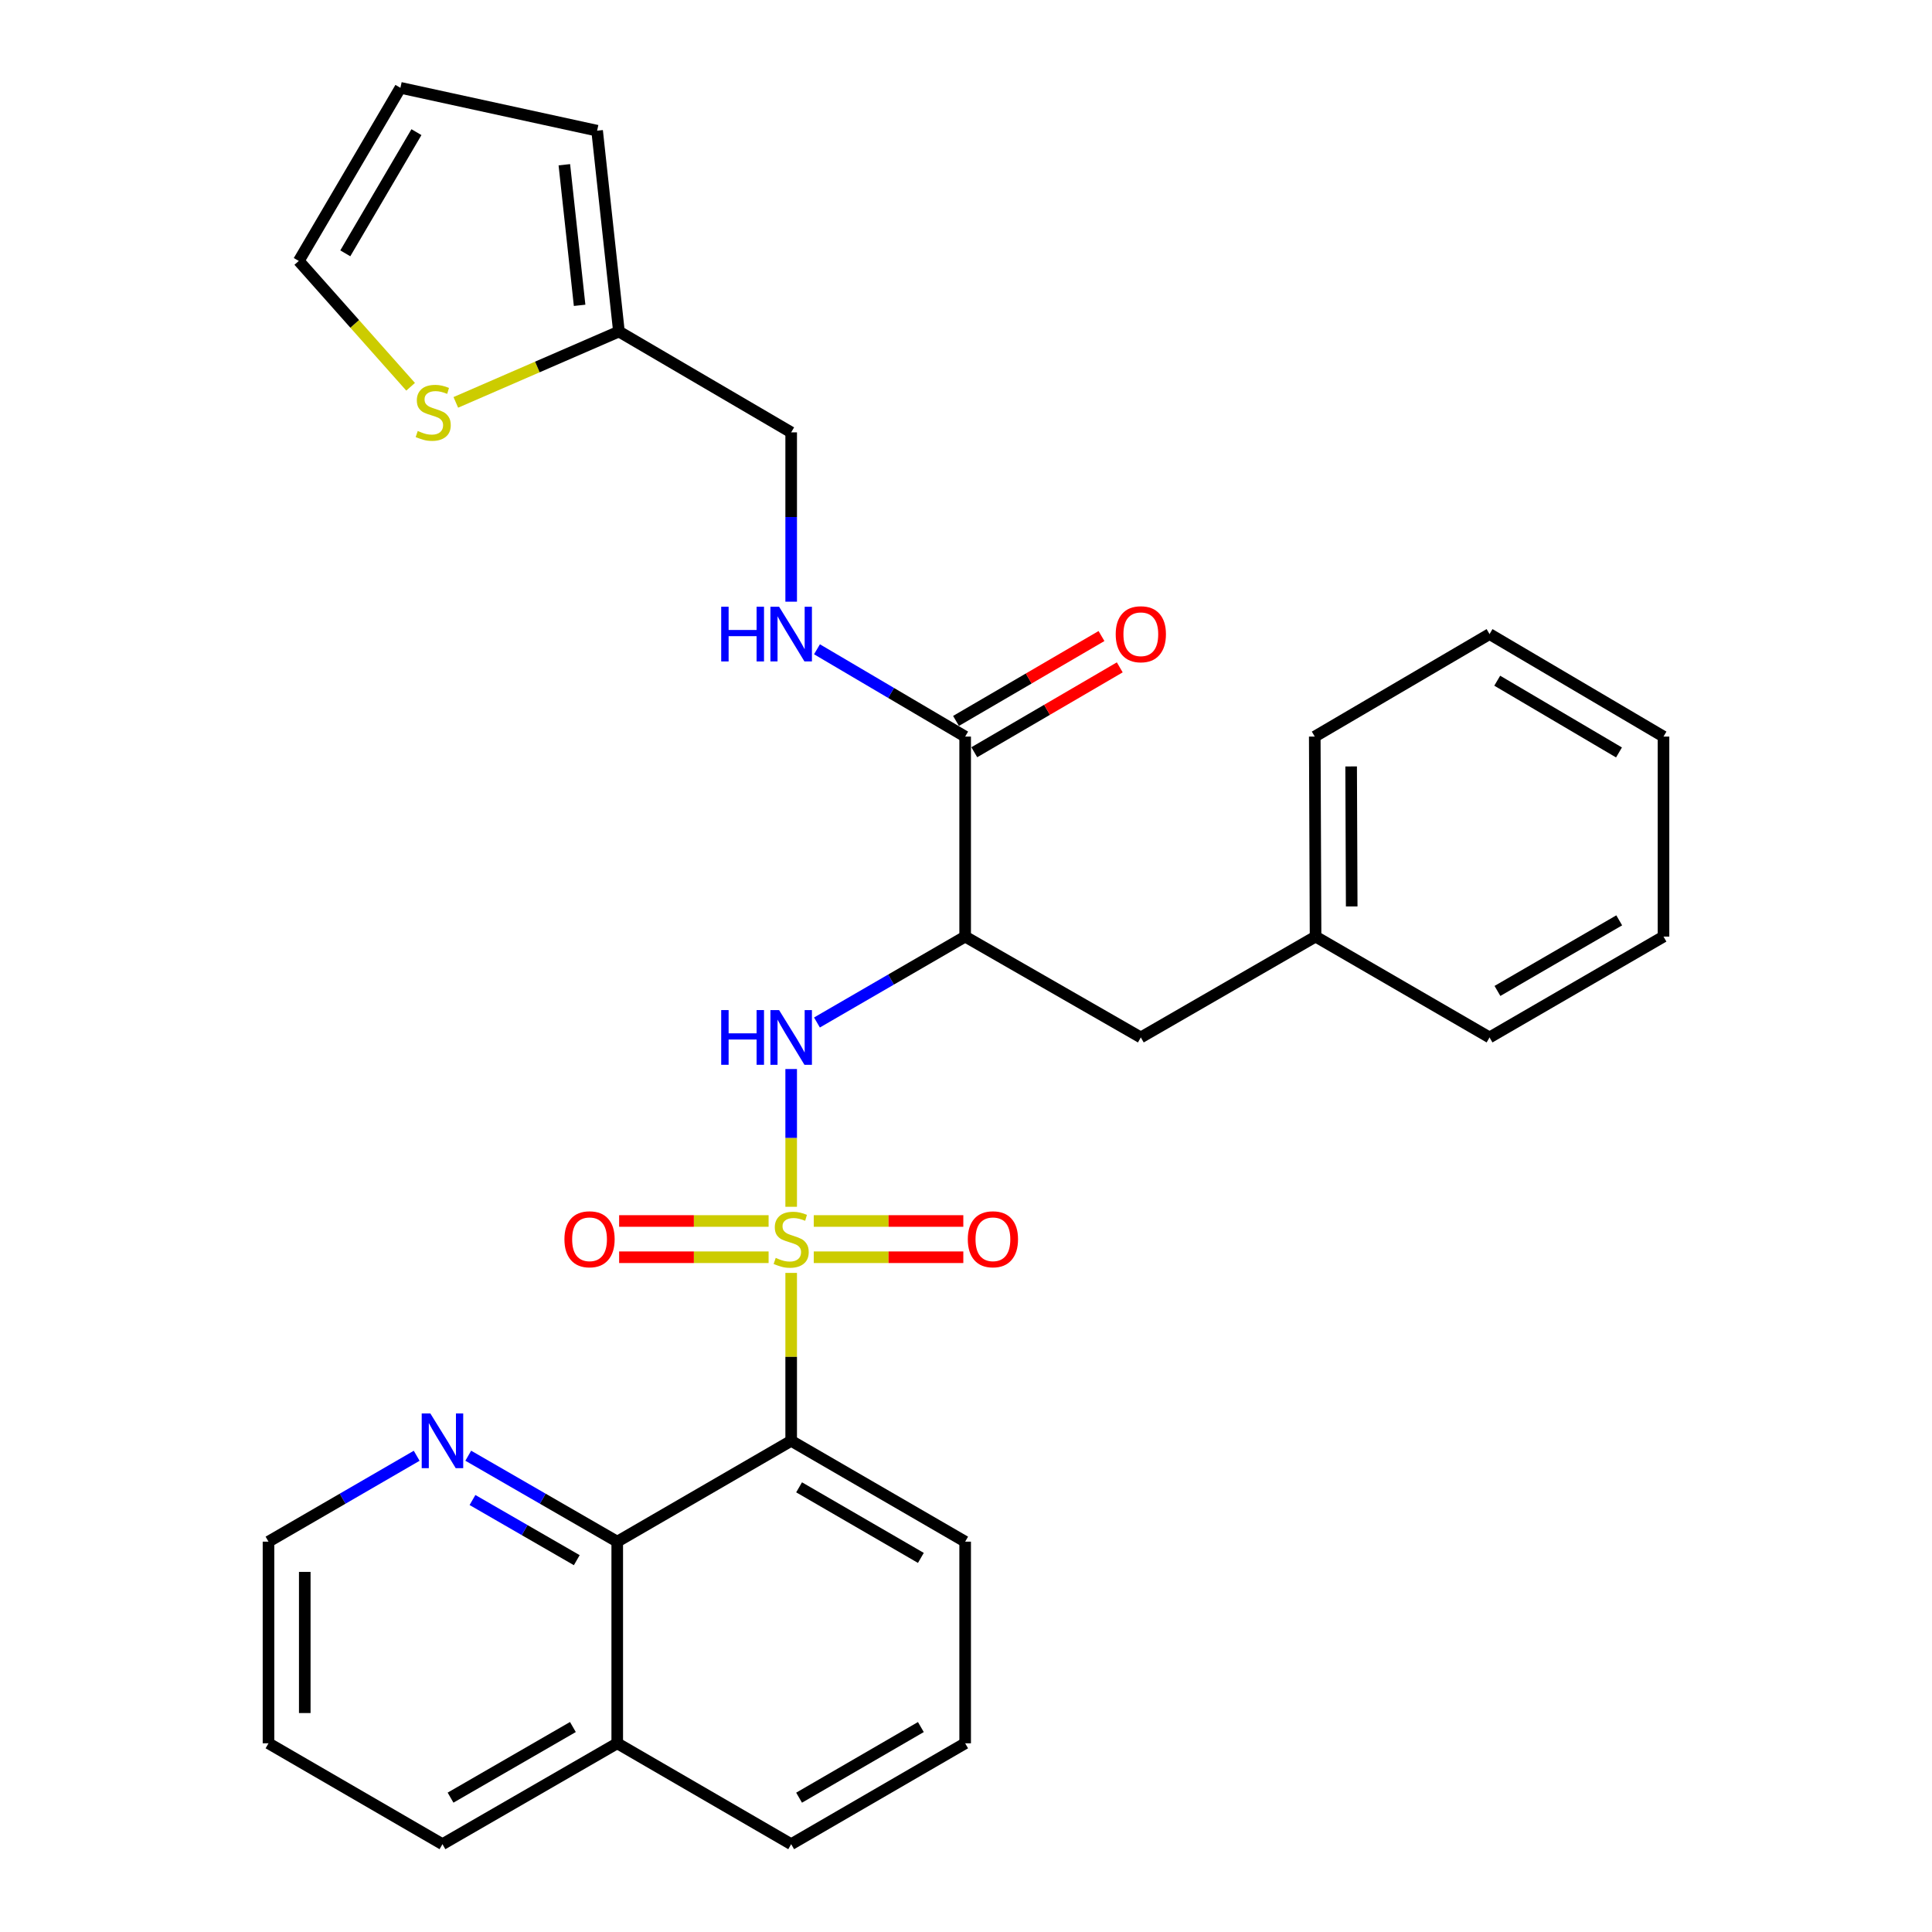 <?xml version='1.0' encoding='iso-8859-1'?>
<svg version='1.1' baseProfile='full'
              xmlns='http://www.w3.org/2000/svg'
                      xmlns:rdkit='http://www.rdkit.org/xml'
                      xmlns:xlink='http://www.w3.org/1999/xlink'
                  xml:space='preserve'
width='1000px' height='1000px' viewBox='0 0 1000 1000'>
<!-- END OF HEADER -->
<rect style='opacity:1.0;fill:#FFFFFF;stroke:none' width='1000' height='1000' x='0' y='0'> </rect>
<path class='bond-0' d='M 409.512,658.853 L 409.512,702.312' style='fill:none;fill-rule:evenodd;stroke:#CCCC00;stroke-width:6px;stroke-linecap:butt;stroke-linejoin:miter;stroke-opacity:1' />
<path class='bond-0' d='M 409.512,702.312 L 409.512,745.771' style='fill:none;fill-rule:evenodd;stroke:#000000;stroke-width:6px;stroke-linecap:butt;stroke-linejoin:miter;stroke-opacity:1' />
<path class='bond-1' d='M 409.512,624.633 L 409.512,588.98' style='fill:none;fill-rule:evenodd;stroke:#CCCC00;stroke-width:6px;stroke-linecap:butt;stroke-linejoin:miter;stroke-opacity:1' />
<path class='bond-1' d='M 409.512,588.98 L 409.512,553.327' style='fill:none;fill-rule:evenodd;stroke:#0000FF;stroke-width:6px;stroke-linecap:butt;stroke-linejoin:miter;stroke-opacity:1' />
<path class='bond-5' d='M 397.823,631.978 L 359.143,631.978' style='fill:none;fill-rule:evenodd;stroke:#CCCC00;stroke-width:6px;stroke-linecap:butt;stroke-linejoin:miter;stroke-opacity:1' />
<path class='bond-5' d='M 359.143,631.978 L 320.463,631.978' style='fill:none;fill-rule:evenodd;stroke:#FF0000;stroke-width:6px;stroke-linecap:butt;stroke-linejoin:miter;stroke-opacity:1' />
<path class='bond-5' d='M 397.823,650.747 L 359.143,650.747' style='fill:none;fill-rule:evenodd;stroke:#CCCC00;stroke-width:6px;stroke-linecap:butt;stroke-linejoin:miter;stroke-opacity:1' />
<path class='bond-5' d='M 359.143,650.747 L 320.463,650.747' style='fill:none;fill-rule:evenodd;stroke:#FF0000;stroke-width:6px;stroke-linecap:butt;stroke-linejoin:miter;stroke-opacity:1' />
<path class='bond-6' d='M 421.203,650.747 L 459.908,650.747' style='fill:none;fill-rule:evenodd;stroke:#CCCC00;stroke-width:6px;stroke-linecap:butt;stroke-linejoin:miter;stroke-opacity:1' />
<path class='bond-6' d='M 459.908,650.747 L 498.613,650.747' style='fill:none;fill-rule:evenodd;stroke:#FF0000;stroke-width:6px;stroke-linecap:butt;stroke-linejoin:miter;stroke-opacity:1' />
<path class='bond-6' d='M 421.203,631.978 L 459.908,631.978' style='fill:none;fill-rule:evenodd;stroke:#CCCC00;stroke-width:6px;stroke-linecap:butt;stroke-linejoin:miter;stroke-opacity:1' />
<path class='bond-6' d='M 459.908,631.978 L 498.613,631.978' style='fill:none;fill-rule:evenodd;stroke:#FF0000;stroke-width:6px;stroke-linecap:butt;stroke-linejoin:miter;stroke-opacity:1' />
<path class='bond-3' d='M 409.512,745.771 L 319.483,797.959' style='fill:none;fill-rule:evenodd;stroke:#000000;stroke-width:6px;stroke-linecap:butt;stroke-linejoin:miter;stroke-opacity:1' />
<path class='bond-18' d='M 409.512,745.771 L 499.562,797.959' style='fill:none;fill-rule:evenodd;stroke:#000000;stroke-width:6px;stroke-linecap:butt;stroke-linejoin:miter;stroke-opacity:1' />
<path class='bond-18' d='M 413.608,769.838 L 476.643,806.37' style='fill:none;fill-rule:evenodd;stroke:#000000;stroke-width:6px;stroke-linecap:butt;stroke-linejoin:miter;stroke-opacity:1' />
<path class='bond-2' d='M 422.854,529.241 L 461.208,507.009' style='fill:none;fill-rule:evenodd;stroke:#0000FF;stroke-width:6px;stroke-linecap:butt;stroke-linejoin:miter;stroke-opacity:1' />
<path class='bond-2' d='M 461.208,507.009 L 499.562,484.776' style='fill:none;fill-rule:evenodd;stroke:#000000;stroke-width:6px;stroke-linecap:butt;stroke-linejoin:miter;stroke-opacity:1' />
<path class='bond-4' d='M 499.562,484.776 L 499.562,381.254' style='fill:none;fill-rule:evenodd;stroke:#000000;stroke-width:6px;stroke-linecap:butt;stroke-linejoin:miter;stroke-opacity:1' />
<path class='bond-11' d='M 499.562,484.776 L 590.488,536.975' style='fill:none;fill-rule:evenodd;stroke:#000000;stroke-width:6px;stroke-linecap:butt;stroke-linejoin:miter;stroke-opacity:1' />
<path class='bond-10' d='M 319.483,797.959 L 280.925,775.716' style='fill:none;fill-rule:evenodd;stroke:#000000;stroke-width:6px;stroke-linecap:butt;stroke-linejoin:miter;stroke-opacity:1' />
<path class='bond-10' d='M 280.925,775.716 L 242.367,753.473' style='fill:none;fill-rule:evenodd;stroke:#0000FF;stroke-width:6px;stroke-linecap:butt;stroke-linejoin:miter;stroke-opacity:1' />
<path class='bond-10' d='M 298.537,807.544 L 271.546,791.974' style='fill:none;fill-rule:evenodd;stroke:#000000;stroke-width:6px;stroke-linecap:butt;stroke-linejoin:miter;stroke-opacity:1' />
<path class='bond-10' d='M 271.546,791.974 L 244.556,776.403' style='fill:none;fill-rule:evenodd;stroke:#0000FF;stroke-width:6px;stroke-linecap:butt;stroke-linejoin:miter;stroke-opacity:1' />
<path class='bond-16' d='M 319.483,797.959 L 319.483,902.326' style='fill:none;fill-rule:evenodd;stroke:#000000;stroke-width:6px;stroke-linecap:butt;stroke-linejoin:miter;stroke-opacity:1' />
<path class='bond-7' d='M 499.562,381.254 L 461.214,358.661' style='fill:none;fill-rule:evenodd;stroke:#000000;stroke-width:6px;stroke-linecap:butt;stroke-linejoin:miter;stroke-opacity:1' />
<path class='bond-7' d='M 461.214,358.661 L 422.865,336.067' style='fill:none;fill-rule:evenodd;stroke:#0000FF;stroke-width:6px;stroke-linecap:butt;stroke-linejoin:miter;stroke-opacity:1' />
<path class='bond-13' d='M 504.292,389.36 L 541.939,367.393' style='fill:none;fill-rule:evenodd;stroke:#000000;stroke-width:6px;stroke-linecap:butt;stroke-linejoin:miter;stroke-opacity:1' />
<path class='bond-13' d='M 541.939,367.393 L 579.586,345.427' style='fill:none;fill-rule:evenodd;stroke:#FF0000;stroke-width:6px;stroke-linecap:butt;stroke-linejoin:miter;stroke-opacity:1' />
<path class='bond-13' d='M 494.833,373.149 L 532.48,351.182' style='fill:none;fill-rule:evenodd;stroke:#000000;stroke-width:6px;stroke-linecap:butt;stroke-linejoin:miter;stroke-opacity:1' />
<path class='bond-13' d='M 532.48,351.182 L 570.127,329.216' style='fill:none;fill-rule:evenodd;stroke:#FF0000;stroke-width:6px;stroke-linecap:butt;stroke-linejoin:miter;stroke-opacity:1' />
<path class='bond-17' d='M 409.512,311.43 L 409.512,267.611' style='fill:none;fill-rule:evenodd;stroke:#0000FF;stroke-width:6px;stroke-linecap:butt;stroke-linejoin:miter;stroke-opacity:1' />
<path class='bond-17' d='M 409.512,267.611 L 409.512,223.792' style='fill:none;fill-rule:evenodd;stroke:#000000;stroke-width:6px;stroke-linecap:butt;stroke-linejoin:miter;stroke-opacity:1' />
<path class='bond-8' d='M 235.93,208.273 L 278.145,189.938' style='fill:none;fill-rule:evenodd;stroke:#CCCC00;stroke-width:6px;stroke-linecap:butt;stroke-linejoin:miter;stroke-opacity:1' />
<path class='bond-8' d='M 278.145,189.938 L 320.359,171.604' style='fill:none;fill-rule:evenodd;stroke:#000000;stroke-width:6px;stroke-linecap:butt;stroke-linejoin:miter;stroke-opacity:1' />
<path class='bond-12' d='M 212.532,200.192 L 183.59,167.629' style='fill:none;fill-rule:evenodd;stroke:#CCCC00;stroke-width:6px;stroke-linecap:butt;stroke-linejoin:miter;stroke-opacity:1' />
<path class='bond-12' d='M 183.59,167.629 L 154.649,135.066' style='fill:none;fill-rule:evenodd;stroke:#000000;stroke-width:6px;stroke-linecap:butt;stroke-linejoin:miter;stroke-opacity:1' />
<path class='bond-9' d='M 320.359,171.604 L 409.512,223.792' style='fill:none;fill-rule:evenodd;stroke:#000000;stroke-width:6px;stroke-linecap:butt;stroke-linejoin:miter;stroke-opacity:1' />
<path class='bond-14' d='M 320.359,171.604 L 309.066,67.644' style='fill:none;fill-rule:evenodd;stroke:#000000;stroke-width:6px;stroke-linecap:butt;stroke-linejoin:miter;stroke-opacity:1' />
<path class='bond-14' d='M 300.006,158.037 L 292.101,85.265' style='fill:none;fill-rule:evenodd;stroke:#000000;stroke-width:6px;stroke-linecap:butt;stroke-linejoin:miter;stroke-opacity:1' />
<path class='bond-21' d='M 215.674,753.504 L 177.326,775.732' style='fill:none;fill-rule:evenodd;stroke:#0000FF;stroke-width:6px;stroke-linecap:butt;stroke-linejoin:miter;stroke-opacity:1' />
<path class='bond-21' d='M 177.326,775.732 L 138.977,797.959' style='fill:none;fill-rule:evenodd;stroke:#000000;stroke-width:6px;stroke-linecap:butt;stroke-linejoin:miter;stroke-opacity:1' />
<path class='bond-19' d='M 590.488,536.975 L 680.934,484.776' style='fill:none;fill-rule:evenodd;stroke:#000000;stroke-width:6px;stroke-linecap:butt;stroke-linejoin:miter;stroke-opacity:1' />
<path class='bond-33' d='M 154.649,135.066 L 207.254,45.455' style='fill:none;fill-rule:evenodd;stroke:#000000;stroke-width:6px;stroke-linecap:butt;stroke-linejoin:miter;stroke-opacity:1' />
<path class='bond-33' d='M 178.726,131.127 L 215.55,68.398' style='fill:none;fill-rule:evenodd;stroke:#000000;stroke-width:6px;stroke-linecap:butt;stroke-linejoin:miter;stroke-opacity:1' />
<path class='bond-15' d='M 309.066,67.644 L 207.254,45.455' style='fill:none;fill-rule:evenodd;stroke:#000000;stroke-width:6px;stroke-linecap:butt;stroke-linejoin:miter;stroke-opacity:1' />
<path class='bond-23' d='M 319.483,902.326 L 229.016,954.545' style='fill:none;fill-rule:evenodd;stroke:#000000;stroke-width:6px;stroke-linecap:butt;stroke-linejoin:miter;stroke-opacity:1' />
<path class='bond-23' d='M 296.53,893.903 L 233.203,930.457' style='fill:none;fill-rule:evenodd;stroke:#000000;stroke-width:6px;stroke-linecap:butt;stroke-linejoin:miter;stroke-opacity:1' />
<path class='bond-30' d='M 319.483,902.326 L 409.512,954.545' style='fill:none;fill-rule:evenodd;stroke:#000000;stroke-width:6px;stroke-linecap:butt;stroke-linejoin:miter;stroke-opacity:1' />
<path class='bond-20' d='M 499.562,797.959 L 499.562,902.326' style='fill:none;fill-rule:evenodd;stroke:#000000;stroke-width:6px;stroke-linecap:butt;stroke-linejoin:miter;stroke-opacity:1' />
<path class='bond-24' d='M 680.934,484.776 L 680.517,381.254' style='fill:none;fill-rule:evenodd;stroke:#000000;stroke-width:6px;stroke-linecap:butt;stroke-linejoin:miter;stroke-opacity:1' />
<path class='bond-24' d='M 699.64,469.172 L 699.348,396.707' style='fill:none;fill-rule:evenodd;stroke:#000000;stroke-width:6px;stroke-linecap:butt;stroke-linejoin:miter;stroke-opacity:1' />
<path class='bond-25' d='M 680.934,484.776 L 770.984,536.975' style='fill:none;fill-rule:evenodd;stroke:#000000;stroke-width:6px;stroke-linecap:butt;stroke-linejoin:miter;stroke-opacity:1' />
<path class='bond-22' d='M 499.562,902.326 L 409.512,954.545' style='fill:none;fill-rule:evenodd;stroke:#000000;stroke-width:6px;stroke-linecap:butt;stroke-linejoin:miter;stroke-opacity:1' />
<path class='bond-22' d='M 476.639,893.922 L 413.604,930.476' style='fill:none;fill-rule:evenodd;stroke:#000000;stroke-width:6px;stroke-linecap:butt;stroke-linejoin:miter;stroke-opacity:1' />
<path class='bond-31' d='M 138.977,797.959 L 138.977,902.326' style='fill:none;fill-rule:evenodd;stroke:#000000;stroke-width:6px;stroke-linecap:butt;stroke-linejoin:miter;stroke-opacity:1' />
<path class='bond-31' d='M 157.746,813.614 L 157.746,886.671' style='fill:none;fill-rule:evenodd;stroke:#000000;stroke-width:6px;stroke-linecap:butt;stroke-linejoin:miter;stroke-opacity:1' />
<path class='bond-26' d='M 229.016,954.545 L 138.977,902.326' style='fill:none;fill-rule:evenodd;stroke:#000000;stroke-width:6px;stroke-linecap:butt;stroke-linejoin:miter;stroke-opacity:1' />
<path class='bond-28' d='M 680.517,381.254 L 770.984,328.2' style='fill:none;fill-rule:evenodd;stroke:#000000;stroke-width:6px;stroke-linecap:butt;stroke-linejoin:miter;stroke-opacity:1' />
<path class='bond-27' d='M 770.984,536.975 L 861.023,484.776' style='fill:none;fill-rule:evenodd;stroke:#000000;stroke-width:6px;stroke-linecap:butt;stroke-linejoin:miter;stroke-opacity:1' />
<path class='bond-27' d='M 775.076,512.908 L 838.104,476.368' style='fill:none;fill-rule:evenodd;stroke:#000000;stroke-width:6px;stroke-linecap:butt;stroke-linejoin:miter;stroke-opacity:1' />
<path class='bond-29' d='M 861.023,484.776 L 861.023,381.254' style='fill:none;fill-rule:evenodd;stroke:#000000;stroke-width:6px;stroke-linecap:butt;stroke-linejoin:miter;stroke-opacity:1' />
<path class='bond-32' d='M 770.984,328.2 L 861.023,381.254' style='fill:none;fill-rule:evenodd;stroke:#000000;stroke-width:6px;stroke-linecap:butt;stroke-linejoin:miter;stroke-opacity:1' />
<path class='bond-32' d='M 774.962,352.329 L 837.989,389.467' style='fill:none;fill-rule:evenodd;stroke:#000000;stroke-width:6px;stroke-linecap:butt;stroke-linejoin:miter;stroke-opacity:1' />
<path  class='atom-0' d='M 401.512 651.082
Q 401.832 651.202, 403.152 651.762
Q 404.472 652.322, 405.912 652.682
Q 407.392 653.002, 408.832 653.002
Q 411.512 653.002, 413.072 651.722
Q 414.632 650.402, 414.632 648.122
Q 414.632 646.562, 413.832 645.602
Q 413.072 644.642, 411.872 644.122
Q 410.672 643.602, 408.672 643.002
Q 406.152 642.242, 404.632 641.522
Q 403.152 640.802, 402.072 639.282
Q 401.032 637.762, 401.032 635.202
Q 401.032 631.642, 403.432 629.442
Q 405.872 627.242, 410.672 627.242
Q 413.952 627.242, 417.672 628.802
L 416.752 631.882
Q 413.352 630.482, 410.792 630.482
Q 408.032 630.482, 406.512 631.642
Q 404.992 632.762, 405.032 634.722
Q 405.032 636.242, 405.792 637.162
Q 406.592 638.082, 407.712 638.602
Q 408.872 639.122, 410.792 639.722
Q 413.352 640.522, 414.872 641.322
Q 416.392 642.122, 417.472 643.762
Q 418.592 645.362, 418.592 648.122
Q 418.592 652.042, 415.952 654.162
Q 413.352 656.242, 408.992 656.242
Q 406.472 656.242, 404.552 655.682
Q 402.672 655.162, 400.432 654.242
L 401.512 651.082
' fill='#CCCC00'/>
<path  class='atom-2' d='M 373.292 522.815
L 377.132 522.815
L 377.132 534.855
L 391.612 534.855
L 391.612 522.815
L 395.452 522.815
L 395.452 551.135
L 391.612 551.135
L 391.612 538.055
L 377.132 538.055
L 377.132 551.135
L 373.292 551.135
L 373.292 522.815
' fill='#0000FF'/>
<path  class='atom-2' d='M 403.252 522.815
L 412.532 537.815
Q 413.452 539.295, 414.932 541.975
Q 416.412 544.655, 416.492 544.815
L 416.492 522.815
L 420.252 522.815
L 420.252 551.135
L 416.372 551.135
L 406.412 534.735
Q 405.252 532.815, 404.012 530.615
Q 402.812 528.415, 402.452 527.735
L 402.452 551.135
L 398.772 551.135
L 398.772 522.815
L 403.252 522.815
' fill='#0000FF'/>
<path  class='atom-6' d='M 292.146 641.442
Q 292.146 634.642, 295.506 630.842
Q 298.866 627.042, 305.146 627.042
Q 311.426 627.042, 314.786 630.842
Q 318.146 634.642, 318.146 641.442
Q 318.146 648.322, 314.746 652.242
Q 311.346 656.122, 305.146 656.122
Q 298.906 656.122, 295.506 652.242
Q 292.146 648.362, 292.146 641.442
M 305.146 652.922
Q 309.466 652.922, 311.786 650.042
Q 314.146 647.122, 314.146 641.442
Q 314.146 635.882, 311.786 633.082
Q 309.466 630.242, 305.146 630.242
Q 300.826 630.242, 298.466 633.042
Q 296.146 635.842, 296.146 641.442
Q 296.146 647.162, 298.466 650.042
Q 300.826 652.922, 305.146 652.922
' fill='#FF0000'/>
<path  class='atom-7' d='M 500.931 641.442
Q 500.931 634.642, 504.291 630.842
Q 507.651 627.042, 513.931 627.042
Q 520.211 627.042, 523.571 630.842
Q 526.931 634.642, 526.931 641.442
Q 526.931 648.322, 523.531 652.242
Q 520.131 656.122, 513.931 656.122
Q 507.691 656.122, 504.291 652.242
Q 500.931 648.362, 500.931 641.442
M 513.931 652.922
Q 518.251 652.922, 520.571 650.042
Q 522.931 647.122, 522.931 641.442
Q 522.931 635.882, 520.571 633.082
Q 518.251 630.242, 513.931 630.242
Q 509.611 630.242, 507.251 633.042
Q 504.931 635.842, 504.931 641.442
Q 504.931 647.162, 507.251 650.042
Q 509.611 652.922, 513.931 652.922
' fill='#FF0000'/>
<path  class='atom-8' d='M 373.292 314.04
L 377.132 314.04
L 377.132 326.08
L 391.612 326.08
L 391.612 314.04
L 395.452 314.04
L 395.452 342.36
L 391.612 342.36
L 391.612 329.28
L 377.132 329.28
L 377.132 342.36
L 373.292 342.36
L 373.292 314.04
' fill='#0000FF'/>
<path  class='atom-8' d='M 403.252 314.04
L 412.532 329.04
Q 413.452 330.52, 414.932 333.2
Q 416.412 335.88, 416.492 336.04
L 416.492 314.04
L 420.252 314.04
L 420.252 342.36
L 416.372 342.36
L 406.412 325.96
Q 405.252 324.04, 404.012 321.84
Q 402.812 319.64, 402.452 318.96
L 402.452 342.36
L 398.772 342.36
L 398.772 314.04
L 403.252 314.04
' fill='#0000FF'/>
<path  class='atom-9' d='M 216.23 223.074
Q 216.55 223.194, 217.87 223.754
Q 219.19 224.314, 220.63 224.674
Q 222.11 224.994, 223.55 224.994
Q 226.23 224.994, 227.79 223.714
Q 229.35 222.394, 229.35 220.114
Q 229.35 218.554, 228.55 217.594
Q 227.79 216.634, 226.59 216.114
Q 225.39 215.594, 223.39 214.994
Q 220.87 214.234, 219.35 213.514
Q 217.87 212.794, 216.79 211.274
Q 215.75 209.754, 215.75 207.194
Q 215.75 203.634, 218.15 201.434
Q 220.59 199.234, 225.39 199.234
Q 228.67 199.234, 232.39 200.794
L 231.47 203.874
Q 228.07 202.474, 225.51 202.474
Q 222.75 202.474, 221.23 203.634
Q 219.71 204.754, 219.75 206.714
Q 219.75 208.234, 220.51 209.154
Q 221.31 210.074, 222.43 210.594
Q 223.59 211.114, 225.51 211.714
Q 228.07 212.514, 229.59 213.314
Q 231.11 214.114, 232.19 215.754
Q 233.31 217.354, 233.31 220.114
Q 233.31 224.034, 230.67 226.154
Q 228.07 228.234, 223.71 228.234
Q 221.19 228.234, 219.27 227.674
Q 217.39 227.154, 215.15 226.234
L 216.23 223.074
' fill='#CCCC00'/>
<path  class='atom-11' d='M 222.756 731.611
L 232.036 746.611
Q 232.956 748.091, 234.436 750.771
Q 235.916 753.451, 235.996 753.611
L 235.996 731.611
L 239.756 731.611
L 239.756 759.931
L 235.876 759.931
L 225.916 743.531
Q 224.756 741.611, 223.516 739.411
Q 222.316 737.211, 221.956 736.531
L 221.956 759.931
L 218.276 759.931
L 218.276 731.611
L 222.756 731.611
' fill='#0000FF'/>
<path  class='atom-14' d='M 577.488 328.28
Q 577.488 321.48, 580.848 317.68
Q 584.208 313.88, 590.488 313.88
Q 596.768 313.88, 600.128 317.68
Q 603.488 321.48, 603.488 328.28
Q 603.488 335.16, 600.088 339.08
Q 596.688 342.96, 590.488 342.96
Q 584.248 342.96, 580.848 339.08
Q 577.488 335.2, 577.488 328.28
M 590.488 339.76
Q 594.808 339.76, 597.128 336.88
Q 599.488 333.96, 599.488 328.28
Q 599.488 322.72, 597.128 319.92
Q 594.808 317.08, 590.488 317.08
Q 586.168 317.08, 583.808 319.88
Q 581.488 322.68, 581.488 328.28
Q 581.488 334, 583.808 336.88
Q 586.168 339.76, 590.488 339.76
' fill='#FF0000'/>
</svg>
